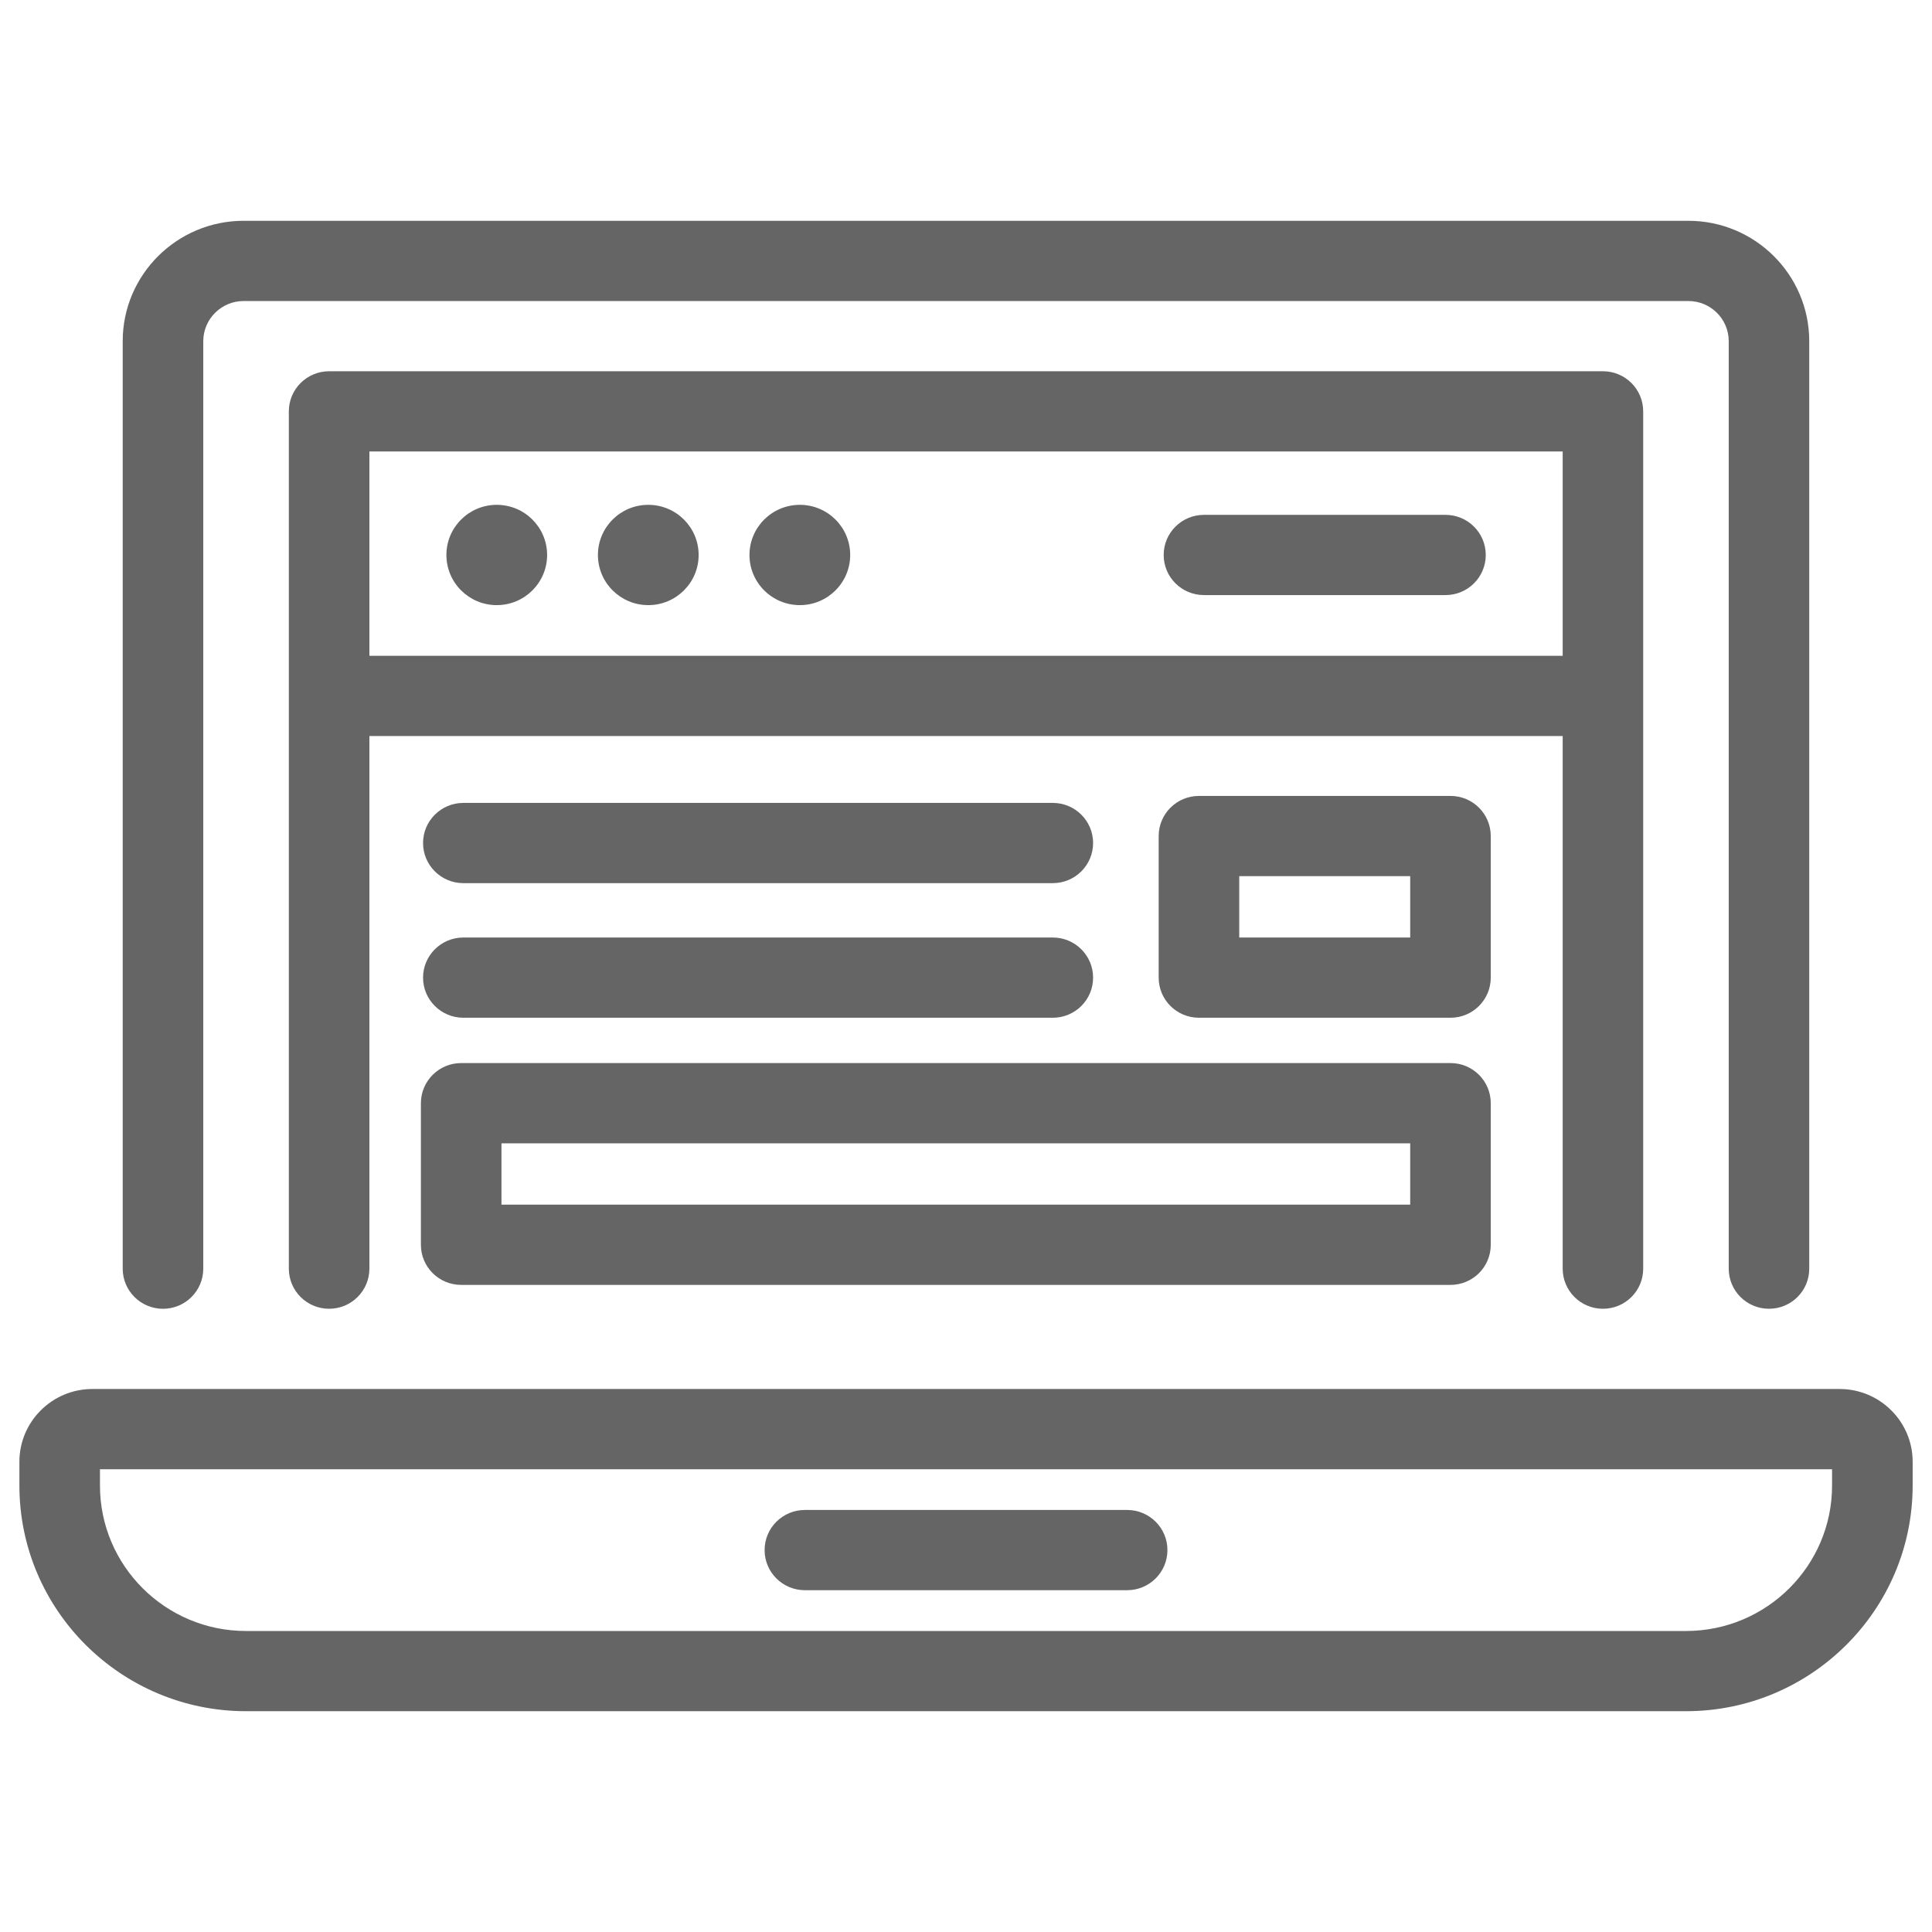 <svg width="70" height="70" viewBox="0 0 70 70" fill="none" xmlns="http://www.w3.org/2000/svg">
<path d="M38.145 31.998H16.788C15.982 31.998 15.328 31.347 15.328 30.544C15.328 29.742 15.982 29.091 16.788 29.091H38.145C38.952 29.091 39.605 29.742 39.605 30.544C39.605 31.347 38.952 31.998 38.145 31.998Z" fill="#656565"/>
<path d="M52.373 21.561H43.622C42.815 21.561 42.162 20.91 42.162 20.108C42.162 19.305 42.815 18.654 43.622 18.654H52.373C53.18 18.654 53.832 19.305 53.832 20.108C53.832 20.91 53.18 21.561 52.373 21.561Z" fill="#656565"/>
<path d="M38.145 36.875H16.788C15.982 36.875 15.328 36.224 15.328 35.422C15.328 34.619 15.982 33.968 16.788 33.968H38.145C38.952 33.968 39.605 34.619 39.605 35.422C39.605 36.224 38.952 36.875 38.145 36.875Z" fill="#656565"/>
<path d="M52.554 36.875H43.441C42.634 36.875 41.981 36.224 41.981 35.422V30.292C41.981 29.489 42.634 28.838 43.441 28.838H52.554C53.361 28.838 54.013 29.489 54.013 30.292V35.422C54.013 36.224 53.361 36.875 52.554 36.875ZM44.9 33.968H51.094V31.745H44.9V33.968Z" fill="#656565"/>
<path d="M52.554 46.554H16.709C15.904 46.554 15.25 45.905 15.25 45.101V39.971C15.25 39.168 15.904 38.517 16.709 38.517H52.554C53.361 38.517 54.013 39.167 54.013 39.971V45.101C54.013 45.905 53.361 46.554 52.554 46.554ZM18.169 43.647H51.094V41.425H18.169V43.647Z" fill="#656565"/>
<path d="M58.078 47.419C57.271 47.419 56.619 46.769 56.619 45.965V16.358H13.384V45.965C13.384 46.768 12.73 47.419 11.924 47.419C11.119 47.419 10.465 46.769 10.465 45.965V14.905C10.465 14.102 11.119 13.451 11.924 13.451H58.077C58.884 13.451 59.536 14.102 59.536 14.905V45.965C59.538 46.769 58.884 47.419 58.078 47.419Z" fill="#656565"/>
<path d="M11.924 23.761H58.076V26.668H11.924V23.761Z" fill="#656565"/>
<path d="M17.998 21.925C19.006 21.925 19.823 21.111 19.823 20.108C19.823 19.104 19.006 18.291 17.998 18.291C16.991 18.291 16.174 19.104 16.174 20.108C16.174 21.111 16.991 21.925 17.998 21.925Z" fill="#656565"/>
<path d="M23.488 21.925C24.496 21.925 25.313 21.111 25.313 20.108C25.313 19.104 24.496 18.291 23.488 18.291C22.481 18.291 21.664 19.104 21.664 20.108C21.664 21.111 22.481 21.925 23.488 21.925Z" fill="#656565"/>
<path d="M28.98 21.925C29.987 21.925 30.804 21.111 30.804 20.108C30.804 19.104 29.987 18.291 28.98 18.291C27.972 18.291 27.155 19.104 27.155 20.108C27.155 21.111 27.972 21.925 28.98 21.925Z" fill="#656565"/>
<path d="M64.094 47.419C63.287 47.419 62.635 46.769 62.635 45.965V12.361C62.635 11.56 61.981 10.907 61.175 10.907H8.825C8.021 10.907 7.365 11.56 7.365 12.361V45.966C7.365 46.769 6.711 47.42 5.906 47.42C5.1 47.42 4.446 46.77 4.446 45.966V12.361C4.446 9.957 6.411 8 8.825 8H61.174C63.588 8 65.552 9.956 65.552 12.361V45.966C65.554 46.769 64.9 47.419 64.094 47.419Z" fill="#656565"/>
<path d="M61.088 62H8.913C4.385 62 0.703 58.332 0.703 53.824V52.96C0.703 51.508 1.89 50.326 3.349 50.326H66.653C68.111 50.326 69.299 51.508 69.299 52.96V53.824C69.298 58.332 65.615 62 61.088 62ZM3.622 53.233V53.826C3.622 56.731 5.995 59.094 8.913 59.094H61.088C64.006 59.094 66.379 56.731 66.379 53.826V53.233H3.622Z" fill="#656565"/>
<path d="M40.838 57.616H29.163C28.357 57.616 27.703 56.966 27.703 56.162C27.703 55.359 28.357 54.709 29.163 54.709H40.838C41.645 54.709 42.298 55.358 42.298 56.162C42.298 56.966 41.645 57.616 40.838 57.616Z" fill="#656565"/>
</svg>
